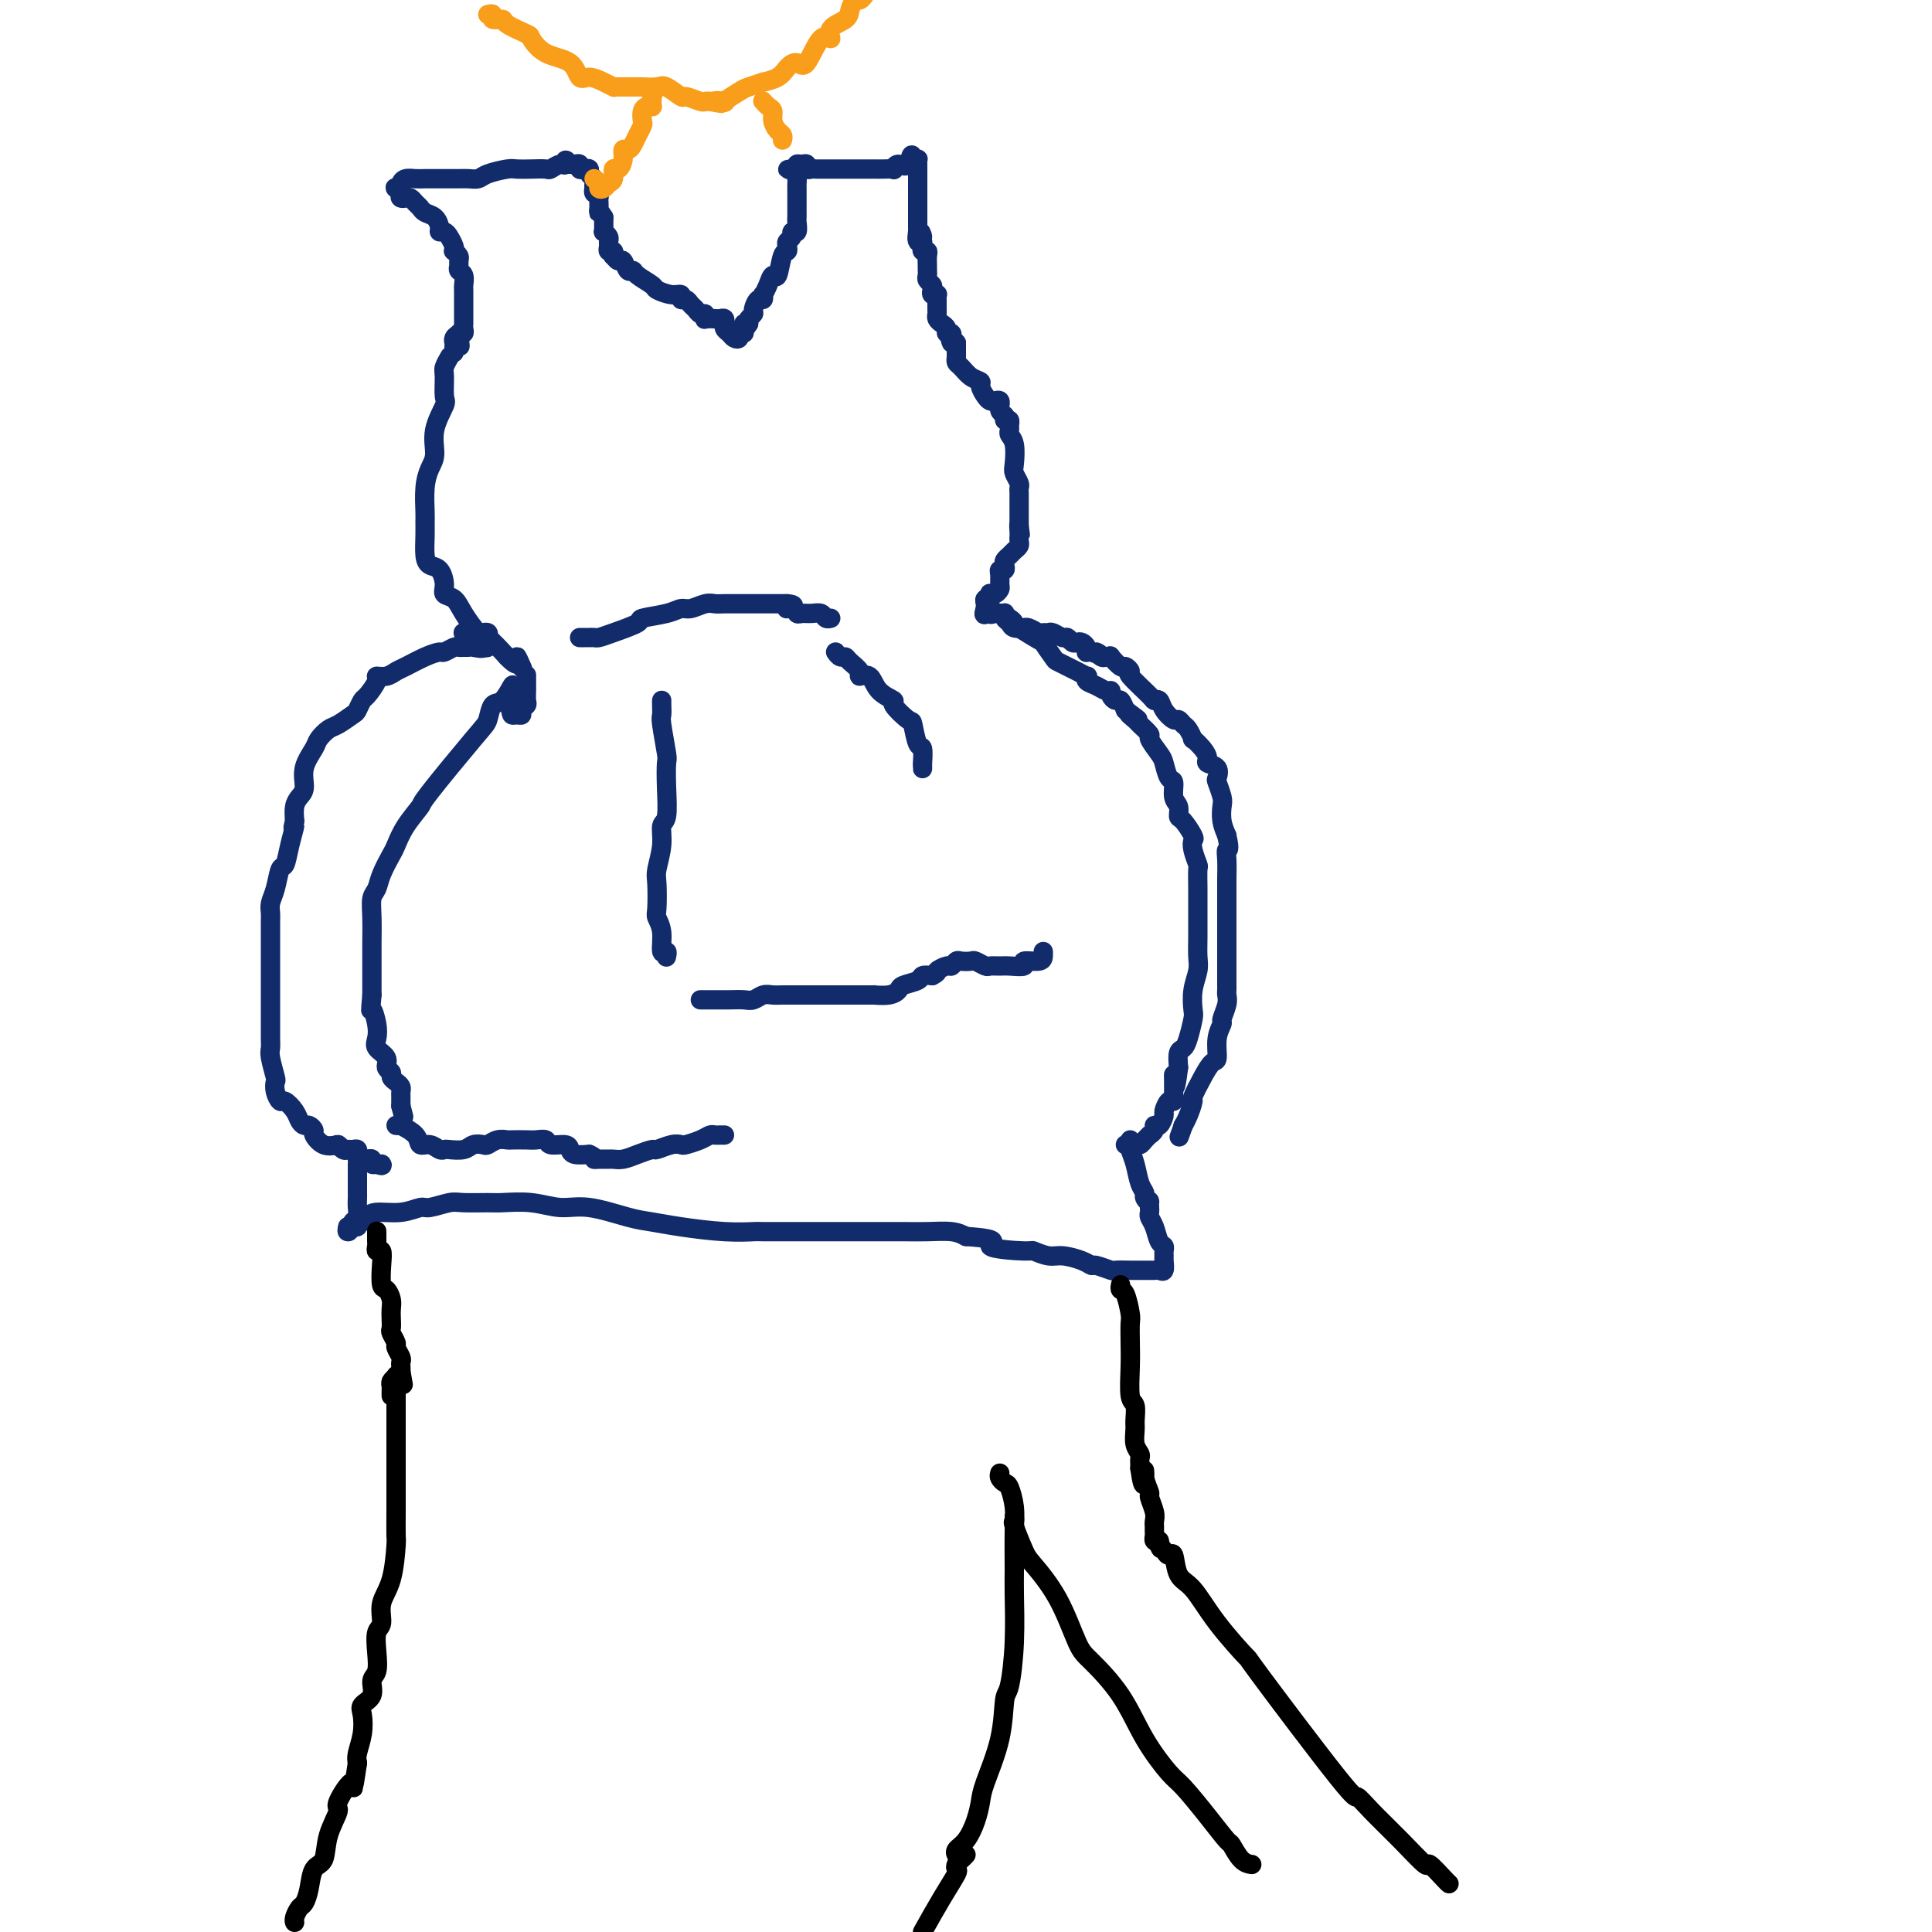 <svg viewBox='0 0 400 400' version='1.1' xmlns='http://www.w3.org/2000/svg' xmlns:xlink='http://www.w3.org/1999/xlink'><g fill='none' stroke='#122B6A' stroke-width='4' stroke-linecap='round' stroke-linejoin='round'><path d='M93,74c0.114,-0.196 0.229,-0.392 0,0c-0.229,0.392 -0.801,1.373 -1,2c-0.199,0.627 -0.024,0.899 0,2c0.024,1.101 -0.101,3.032 0,4c0.101,0.968 0.430,0.974 0,2c-0.430,1.026 -1.618,3.073 -2,5c-0.382,1.927 0.041,3.733 0,5c-0.041,1.267 -0.547,1.993 -1,3c-0.453,1.007 -0.854,2.293 -1,4c-0.146,1.707 -0.037,3.834 0,5c0.037,1.166 0.002,1.371 0,2c-0.002,0.629 0.028,1.680 0,3c-0.028,1.320 -0.114,2.907 0,4c0.114,1.093 0.429,1.692 1,2c0.571,0.308 1.398,0.324 2,1c0.602,0.676 0.981,2.010 1,3c0.019,0.990 -0.320,1.635 0,2c0.320,0.365 1.298,0.449 2,1c0.702,0.551 1.126,1.570 2,3c0.874,1.430 2.197,3.269 3,4c0.803,0.731 1.087,0.352 2,1c0.913,0.648 2.457,2.324 4,4'/><path d='M105,136c3.024,3.131 2.083,0.458 2,0c-0.083,-0.458 0.690,1.298 1,2c0.310,0.702 0.155,0.351 0,0'/><path d='M109,140c0.001,-0.211 0.001,-0.421 0,0c-0.001,0.421 -0.004,1.475 0,2c0.004,0.525 0.016,0.523 0,1c-0.016,0.477 -0.060,1.434 0,2c0.060,0.566 0.222,0.741 0,1c-0.222,0.259 -0.830,0.603 -1,1c-0.170,0.397 0.099,0.849 0,1c-0.099,0.151 -0.565,0.002 -1,0c-0.435,-0.002 -0.839,0.142 -1,0c-0.161,-0.142 -0.081,-0.571 0,-1'/><path d='M106,147c-0.464,0.924 -0.123,-0.267 0,-1c0.123,-0.733 0.027,-1.008 0,-1c-0.027,0.008 0.014,0.301 0,0c-0.014,-0.301 -0.084,-1.195 0,-2c0.084,-0.805 0.321,-1.521 0,-1c-0.321,0.521 -1.201,2.280 -2,3c-0.799,0.720 -1.518,0.400 -2,1c-0.482,0.600 -0.727,2.120 -1,3c-0.273,0.880 -0.574,1.122 -3,4c-2.426,2.878 -6.978,8.393 -9,11c-2.022,2.607 -1.515,2.304 -2,3c-0.485,0.696 -1.961,2.389 -3,4c-1.039,1.611 -1.641,3.140 -2,4c-0.359,0.860 -0.474,1.050 -1,2c-0.526,0.950 -1.461,2.661 -2,4c-0.539,1.339 -0.680,2.306 -1,3c-0.320,0.694 -0.818,1.116 -1,2c-0.182,0.884 -0.049,2.229 0,4c0.049,1.771 0.013,3.966 0,5c-0.013,1.034 -0.004,0.906 0,2c0.004,1.094 0.001,3.410 0,5c-0.001,1.590 -0.000,2.454 0,3c0.000,0.546 0.000,0.773 0,1'/><path d='M77,206c-0.368,4.407 -0.287,2.924 0,3c0.287,0.076 0.780,1.712 1,3c0.220,1.288 0.168,2.229 0,3c-0.168,0.771 -0.452,1.372 0,2c0.452,0.628 1.641,1.281 2,2c0.359,0.719 -0.110,1.502 0,2c0.110,0.498 0.800,0.711 1,1c0.200,0.289 -0.090,0.655 0,1c0.090,0.345 0.560,0.671 1,1c0.440,0.329 0.850,0.662 1,1c0.150,0.338 0.040,0.682 0,1c-0.040,0.318 -0.011,0.611 0,1c0.011,0.389 0.003,0.874 0,1c-0.003,0.126 -0.001,-0.107 0,0c0.001,0.107 0.000,0.553 0,1'/><path d='M83,229c1.000,3.833 0.500,1.917 0,0'/><path d='M208,87c0.425,-0.089 0.850,-0.178 1,0c0.150,0.178 0.026,0.621 0,1c-0.026,0.379 0.044,0.692 0,1c-0.044,0.308 -0.204,0.611 0,1c0.204,0.389 0.773,0.864 1,2c0.227,1.136 0.113,2.934 0,4c-0.113,1.066 -0.227,1.399 0,2c0.227,0.601 0.793,1.470 1,2c0.207,0.530 0.056,0.720 0,1c-0.056,0.280 -0.015,0.649 0,1c0.015,0.351 0.004,0.686 0,1c-0.004,0.314 -0.001,0.609 0,1c0.001,0.391 0.000,0.878 0,1c-0.000,0.122 -0.000,-0.122 0,0c0.000,0.122 0.000,0.610 0,1c-0.000,0.390 -0.000,0.682 0,1c0.000,0.318 0.000,0.662 0,1c-0.000,0.338 -0.000,0.669 0,1'/><path d='M211,109c0.464,3.356 0.125,0.744 0,0c-0.125,-0.744 -0.037,0.378 0,1c0.037,0.622 0.021,0.744 0,1c-0.021,0.256 -0.048,0.646 0,1c0.048,0.354 0.170,0.672 0,1c-0.170,0.328 -0.633,0.666 -1,1c-0.367,0.334 -0.638,0.663 -1,1c-0.362,0.337 -0.815,0.681 -1,1c-0.185,0.319 -0.102,0.614 0,1c0.102,0.386 0.224,0.863 0,1c-0.224,0.137 -0.795,-0.065 -1,0c-0.205,0.065 -0.045,0.396 0,1c0.045,0.604 -0.027,1.481 0,2c0.027,0.519 0.152,0.679 0,1c-0.152,0.321 -0.580,0.803 -1,1c-0.420,0.197 -0.830,0.108 -1,0c-0.170,-0.108 -0.098,-0.236 0,0c0.098,0.236 0.222,0.837 0,1c-0.222,0.163 -0.791,-0.110 -1,0c-0.209,0.110 -0.060,0.603 0,1c0.060,0.397 0.030,0.699 0,1'/><path d='M204,126c-0.845,2.569 0.542,0.491 1,0c0.458,-0.491 -0.015,0.603 0,1c0.015,0.397 0.516,0.096 1,0c0.484,-0.096 0.951,0.013 1,0c0.049,-0.013 -0.321,-0.149 0,0c0.321,0.149 1.334,0.583 2,1c0.666,0.417 0.984,0.816 1,1c0.016,0.184 -0.271,0.153 1,1c1.271,0.847 4.100,2.571 5,3c0.900,0.429 -0.128,-0.436 0,0c0.128,0.436 1.413,2.172 2,3c0.587,0.828 0.476,0.748 1,1c0.524,0.252 1.682,0.837 2,1c0.318,0.163 -0.203,-0.097 0,0c0.203,0.097 1.132,0.551 2,1c0.868,0.449 1.675,0.895 2,1c0.325,0.105 0.168,-0.130 0,0c-0.168,0.130 -0.347,0.626 0,1c0.347,0.374 1.220,0.626 2,1c0.780,0.374 1.466,0.869 2,1c0.534,0.131 0.917,-0.103 1,0c0.083,0.103 -0.132,0.543 0,1c0.132,0.457 0.613,0.931 1,1c0.387,0.069 0.682,-0.266 1,0c0.318,0.266 0.659,1.133 1,2'/><path d='M233,147c4.659,3.422 1.807,1.478 1,1c-0.807,-0.478 0.432,0.509 1,1c0.568,0.491 0.467,0.486 1,1c0.533,0.514 1.701,1.546 2,2c0.299,0.454 -0.270,0.329 0,1c0.270,0.671 1.378,2.137 2,3c0.622,0.863 0.759,1.123 1,2c0.241,0.877 0.586,2.372 1,3c0.414,0.628 0.897,0.390 1,1c0.103,0.610 -0.175,2.069 0,3c0.175,0.931 0.804,1.334 1,2c0.196,0.666 -0.039,1.595 0,2c0.039,0.405 0.354,0.288 1,1c0.646,0.712 1.623,2.255 2,3c0.377,0.745 0.154,0.694 0,1c-0.154,0.306 -0.237,0.969 0,2c0.237,1.031 0.796,2.430 1,3c0.204,0.570 0.055,0.312 0,1c-0.055,0.688 -0.015,2.323 0,4c0.015,1.677 0.005,3.396 0,4c-0.005,0.604 -0.005,0.092 0,1c0.005,0.908 0.015,3.234 0,5c-0.015,1.766 -0.056,2.971 0,4c0.056,1.029 0.208,1.883 0,3c-0.208,1.117 -0.777,2.499 -1,4c-0.223,1.501 -0.102,3.122 0,4c0.102,0.878 0.185,1.014 0,2c-0.185,0.986 -0.637,2.821 -1,4c-0.363,1.179 -0.636,1.702 -1,2c-0.364,0.298 -0.818,0.371 -1,1c-0.182,0.629 -0.091,1.815 0,3'/><path d='M244,221c-0.845,6.919 -0.958,3.217 -1,2c-0.042,-1.217 -0.014,0.050 0,1c0.014,0.950 0.014,1.582 0,2c-0.014,0.418 -0.041,0.621 0,1c0.041,0.379 0.152,0.932 0,1c-0.152,0.068 -0.567,-0.350 -1,0c-0.433,0.350 -0.886,1.470 -1,2c-0.114,0.530 0.109,0.472 0,1c-0.109,0.528 -0.550,1.643 -1,2c-0.450,0.357 -0.908,-0.045 -1,0c-0.092,0.045 0.183,0.538 0,1c-0.183,0.462 -0.824,0.894 -1,1c-0.176,0.106 0.111,-0.115 0,0c-0.111,0.115 -0.622,0.567 -1,1c-0.378,0.433 -0.622,0.848 -1,1c-0.378,0.152 -0.890,0.041 -1,0c-0.110,-0.041 0.180,-0.011 0,0c-0.180,0.011 -0.832,0.003 -1,0c-0.168,-0.003 0.147,-0.001 0,0c-0.147,0.001 -0.756,0.000 -1,0c-0.244,-0.000 -0.122,-0.000 0,0'/><path d='M96,131c-0.089,-0.000 -0.177,-0.000 0,0c0.177,0.000 0.621,0.000 1,0c0.379,-0.000 0.694,-0.001 1,0c0.306,0.001 0.604,0.003 1,0c0.396,-0.003 0.891,-0.012 1,0c0.109,0.012 -0.166,0.045 0,0c0.166,-0.045 0.774,-0.170 1,0c0.226,0.170 0.071,0.633 0,1c-0.071,0.367 -0.058,0.637 0,1c0.058,0.363 0.159,0.818 0,1c-0.159,0.182 -0.580,0.091 -1,0'/><path d='M100,134c0.209,0.464 -1.268,0.125 -2,0c-0.732,-0.125 -0.720,-0.034 -1,0c-0.280,0.034 -0.853,0.013 -1,0c-0.147,-0.013 0.131,-0.018 0,0c-0.131,0.018 -0.670,0.059 -1,0c-0.330,-0.059 -0.452,-0.219 -1,0c-0.548,0.219 -1.522,0.818 -2,1c-0.478,0.182 -0.459,-0.053 -1,0c-0.541,0.053 -1.641,0.392 -3,1c-1.359,0.608 -2.975,1.484 -4,2c-1.025,0.516 -1.458,0.671 -2,1c-0.542,0.329 -1.192,0.832 -2,1c-0.808,0.168 -1.775,-0.001 -2,0c-0.225,0.001 0.292,0.170 0,1c-0.292,0.830 -1.395,2.320 -2,3c-0.605,0.680 -0.714,0.548 -1,1c-0.286,0.452 -0.749,1.486 -1,2c-0.251,0.514 -0.289,0.506 -1,1c-0.711,0.494 -2.093,1.489 -3,2c-0.907,0.511 -1.338,0.539 -2,1c-0.662,0.461 -1.553,1.355 -2,2c-0.447,0.645 -0.449,1.039 -1,2c-0.551,0.961 -1.650,2.487 -2,4c-0.350,1.513 0.051,3.014 0,4c-0.051,0.986 -0.552,1.458 -1,2c-0.448,0.542 -0.842,1.155 -1,2c-0.158,0.845 -0.079,1.923 0,3'/><path d='M61,170c-0.726,2.678 -0.040,0.874 0,1c0.040,0.126 -0.568,2.183 -1,4c-0.432,1.817 -0.690,3.393 -1,4c-0.310,0.607 -0.671,0.243 -1,1c-0.329,0.757 -0.624,2.633 -1,4c-0.376,1.367 -0.833,2.225 -1,3c-0.167,0.775 -0.045,1.467 0,2c0.045,0.533 0.012,0.906 0,2c-0.012,1.094 -0.003,2.908 0,4c0.003,1.092 0.001,1.462 0,2c-0.001,0.538 -0.000,1.245 0,3c0.000,1.755 -0.000,4.557 0,6c0.000,1.443 0.000,1.528 0,2c-0.000,0.472 -0.001,1.331 0,2c0.001,0.669 0.004,1.146 0,2c-0.004,0.854 -0.015,2.084 0,3c0.015,0.916 0.056,1.519 0,2c-0.056,0.481 -0.208,0.841 0,2c0.208,1.159 0.776,3.118 1,4c0.224,0.882 0.105,0.687 0,1c-0.105,0.313 -0.197,1.134 0,2c0.197,0.866 0.683,1.777 1,2c0.317,0.223 0.466,-0.242 1,0c0.534,0.242 1.454,1.193 2,2c0.546,0.807 0.719,1.472 1,2c0.281,0.528 0.669,0.919 1,1c0.331,0.081 0.605,-0.150 1,0c0.395,0.150 0.910,0.679 1,1c0.090,0.321 -0.245,0.432 0,1c0.245,0.568 1.070,1.591 2,2c0.930,0.409 1.965,0.205 3,0'/><path d='M70,237c1.963,1.641 0.372,0.242 0,0c-0.372,-0.242 0.475,0.671 1,1c0.525,0.329 0.729,0.073 1,0c0.271,-0.073 0.608,0.037 1,0c0.392,-0.037 0.840,-0.220 1,0c0.160,0.220 0.031,0.844 0,1c-0.031,0.156 0.034,-0.155 0,0c-0.034,0.155 -0.168,0.777 0,1c0.168,0.223 0.637,0.046 1,0c0.363,-0.046 0.619,0.040 1,0c0.381,-0.040 0.886,-0.207 1,0c0.114,0.207 -0.161,0.786 0,1c0.161,0.214 0.760,0.061 1,0c0.240,-0.061 0.120,-0.031 0,0'/><path d='M78,241c1.467,0.622 1.133,0.178 1,0c-0.133,-0.178 -0.067,-0.089 0,0'/><path d='M208,127c0.027,-0.091 0.053,-0.182 0,0c-0.053,0.182 -0.187,0.638 0,1c0.187,0.362 0.693,0.632 1,1c0.307,0.368 0.415,0.834 1,1c0.585,0.166 1.648,0.030 2,0c0.352,-0.030 -0.008,0.045 0,0c0.008,-0.045 0.382,-0.209 1,0c0.618,0.209 1.479,0.792 2,1c0.521,0.208 0.703,0.041 1,0c0.297,-0.041 0.709,0.045 1,0c0.291,-0.045 0.459,-0.222 1,0c0.541,0.222 1.454,0.843 2,1c0.546,0.157 0.724,-0.151 1,0c0.276,0.151 0.648,0.762 1,1c0.352,0.238 0.682,0.102 1,0c0.318,-0.102 0.624,-0.171 1,0c0.376,0.171 0.822,0.582 1,1c0.178,0.418 0.086,0.843 0,1c-0.086,0.157 -0.168,0.045 0,0c0.168,-0.045 0.584,-0.022 1,0'/><path d='M226,135c2.962,1.176 1.366,0.117 1,0c-0.366,-0.117 0.497,0.709 1,1c0.503,0.291 0.645,0.049 1,0c0.355,-0.049 0.923,0.096 1,0c0.077,-0.096 -0.337,-0.432 0,0c0.337,0.432 1.425,1.632 2,2c0.575,0.368 0.637,-0.097 1,0c0.363,0.097 1.029,0.757 1,1c-0.029,0.243 -0.752,0.071 0,1c0.752,0.929 2.979,2.961 4,4c1.021,1.039 0.837,1.087 1,1c0.163,-0.087 0.674,-0.307 1,0c0.326,0.307 0.468,1.142 1,2c0.532,0.858 1.453,1.741 2,2c0.547,0.259 0.719,-0.104 1,0c0.281,0.104 0.670,0.675 1,1c0.330,0.325 0.600,0.405 1,1c0.400,0.595 0.928,1.704 1,2c0.072,0.296 -0.313,-0.220 0,0c0.313,0.220 1.324,1.176 2,2c0.676,0.824 1.017,1.514 1,2c-0.017,0.486 -0.393,0.767 0,1c0.393,0.233 1.556,0.418 2,1c0.444,0.582 0.171,1.562 0,2c-0.171,0.438 -0.239,0.333 0,1c0.239,0.667 0.786,2.107 1,3c0.214,0.893 0.096,1.241 0,2c-0.096,0.759 -0.170,1.931 0,3c0.170,1.069 0.585,2.034 1,3'/><path d='M254,173c0.774,3.404 0.207,2.915 0,3c-0.207,0.085 -0.056,0.746 0,2c0.056,1.254 0.015,3.103 0,4c-0.015,0.897 -0.004,0.842 0,2c0.004,1.158 0.001,3.529 0,5c-0.001,1.471 -0.000,2.044 0,3c0.000,0.956 0.000,2.297 0,3c-0.000,0.703 -0.000,0.770 0,1c0.000,0.230 0.000,0.625 0,1c-0.000,0.375 0.000,0.730 0,1c-0.000,0.270 -0.000,0.453 0,1c0.000,0.547 0.000,1.456 0,2c-0.000,0.544 -0.000,0.723 0,1c0.000,0.277 0.001,0.653 0,1c-0.001,0.347 -0.004,0.664 0,1c0.004,0.336 0.016,0.691 0,1c-0.016,0.309 -0.061,0.574 0,1c0.061,0.426 0.227,1.015 0,2c-0.227,0.985 -0.848,2.367 -1,3c-0.152,0.633 0.164,0.517 0,1c-0.164,0.483 -0.808,1.566 -1,3c-0.192,1.434 0.069,3.219 0,4c-0.069,0.781 -0.466,0.558 -1,1c-0.534,0.442 -1.205,1.548 -2,3c-0.795,1.452 -1.716,3.251 -2,4c-0.284,0.749 0.068,0.448 0,1c-0.068,0.552 -0.557,1.956 -1,3c-0.443,1.044 -0.841,1.727 -1,2c-0.159,0.273 -0.080,0.137 0,0'/><path d='M245,233c-1.500,4.167 -0.750,2.083 0,0'/><path d='M208,86c-0.424,-0.301 -0.849,-0.603 -1,-1c-0.151,-0.397 -0.030,-0.891 0,-1c0.030,-0.109 -0.033,0.165 0,0c0.033,-0.165 0.162,-0.769 0,-1c-0.162,-0.231 -0.616,-0.090 -1,0c-0.384,0.090 -0.697,0.127 -1,0c-0.303,-0.127 -0.595,-0.419 -1,-1c-0.405,-0.581 -0.921,-1.451 -1,-2c-0.079,-0.549 0.280,-0.778 0,-1c-0.280,-0.222 -1.199,-0.438 -2,-1c-0.801,-0.562 -1.482,-1.470 -2,-2c-0.518,-0.530 -0.871,-0.681 -1,-1c-0.129,-0.319 -0.035,-0.806 0,-1c0.035,-0.194 0.009,-0.093 0,0c-0.009,0.093 -0.002,0.180 0,0c0.002,-0.180 0.001,-0.625 0,-1c-0.001,-0.375 -0.000,-0.678 0,-1c0.000,-0.322 0.000,-0.661 0,-1'/><path d='M198,71c-1.775,-2.255 -1.212,-0.393 -1,0c0.212,0.393 0.072,-0.682 0,-1c-0.072,-0.318 -0.074,0.122 0,0c0.074,-0.122 0.226,-0.806 0,-1c-0.226,-0.194 -0.831,0.103 -1,0c-0.169,-0.103 0.098,-0.604 0,-1c-0.098,-0.396 -0.562,-0.687 -1,-1c-0.438,-0.313 -0.850,-0.648 -1,-1c-0.150,-0.352 -0.039,-0.722 0,-1c0.039,-0.278 0.007,-0.466 0,-1c-0.007,-0.534 0.012,-1.414 0,-2c-0.012,-0.586 -0.055,-0.878 0,-1c0.055,-0.122 0.207,-0.074 0,0c-0.207,0.074 -0.773,0.175 -1,0c-0.227,-0.175 -0.113,-0.624 0,-1c0.113,-0.376 0.227,-0.677 0,-1c-0.227,-0.323 -0.793,-0.667 -1,-1c-0.207,-0.333 -0.054,-0.653 0,-1c0.054,-0.347 0.011,-0.719 0,-1c-0.011,-0.281 0.011,-0.471 0,-1c-0.011,-0.529 -0.055,-1.399 0,-2c0.055,-0.601 0.211,-0.934 0,-1c-0.211,-0.066 -0.788,0.136 -1,0c-0.212,-0.136 -0.061,-0.610 0,-1c0.061,-0.390 0.030,-0.695 0,-1'/><path d='M191,50c-1.022,-3.456 -0.078,-1.596 0,-1c0.078,0.596 -0.710,-0.070 -1,0c-0.290,0.070 -0.083,0.877 0,1c0.083,0.123 0.041,-0.439 0,-1'/><path d='M190,49c-0.155,-0.394 -0.041,-0.879 0,-1c0.041,-0.121 0.011,0.123 0,0c-0.011,-0.123 -0.003,-0.614 0,-1c0.003,-0.386 0.001,-0.667 0,-1c-0.001,-0.333 -0.000,-0.719 0,-1c0.000,-0.281 0.000,-0.457 0,-1c-0.000,-0.543 -0.000,-1.451 0,-2c0.000,-0.549 0.000,-0.738 0,-1c-0.000,-0.262 -0.000,-0.599 0,-1c0.000,-0.401 0.000,-0.868 0,-1c-0.000,-0.132 -0.000,0.070 0,0c0.000,-0.070 0.000,-0.414 0,-1c-0.000,-0.586 -0.000,-1.415 0,-2c0.000,-0.585 0.001,-0.927 0,-1c-0.001,-0.073 -0.003,0.124 0,0c0.003,-0.124 0.011,-0.569 0,-1c-0.011,-0.431 -0.041,-0.847 0,-1c0.041,-0.153 0.155,-0.044 0,0c-0.155,0.044 -0.577,0.022 -1,0'/><path d='M189,33c-0.278,-2.232 -0.472,0.186 -1,1c-0.528,0.814 -1.389,0.022 -2,0c-0.611,-0.022 -0.972,0.726 -1,1c-0.028,0.274 0.279,0.073 0,0c-0.279,-0.073 -1.143,-0.020 -2,0c-0.857,0.020 -1.708,0.005 -2,0c-0.292,-0.005 -0.025,-0.001 0,0c0.025,0.001 -0.192,0.000 -1,0c-0.808,-0.000 -2.205,-0.000 -3,0c-0.795,0.000 -0.986,0.000 -1,0c-0.014,-0.000 0.151,-0.000 0,0c-0.151,0.000 -0.618,0.000 -1,0c-0.382,-0.000 -0.680,-0.000 -1,0c-0.320,0.000 -0.663,0.000 -1,0c-0.337,-0.000 -0.667,-0.000 -1,0c-0.333,0.000 -0.667,0.001 -1,0c-0.333,-0.001 -0.663,-0.004 -1,0c-0.337,0.004 -0.682,0.015 -1,0c-0.318,-0.015 -0.611,-0.057 -1,0c-0.389,0.057 -0.875,0.214 -1,0c-0.125,-0.214 0.111,-0.800 0,-1c-0.111,-0.200 -0.568,-0.015 -1,0c-0.432,0.015 -0.838,-0.138 -1,0c-0.162,0.138 -0.081,0.569 0,1'/><path d='M165,35c-3.713,0.262 -0.995,-0.084 0,0c0.995,0.084 0.267,0.596 0,1c-0.267,0.404 -0.071,0.699 0,1c0.071,0.301 0.019,0.609 0,1c-0.019,0.391 -0.005,0.864 0,1c0.005,0.136 0.001,-0.065 0,0c-0.001,0.065 -0.000,0.395 0,1c0.000,0.605 0.000,1.486 0,2c-0.000,0.514 -0.000,0.661 0,1c0.000,0.339 0.001,0.869 0,1c-0.001,0.131 -0.004,-0.137 0,0c0.004,0.137 0.016,0.681 0,1c-0.016,0.319 -0.061,0.414 0,1c0.061,0.586 0.226,1.662 0,2c-0.226,0.338 -0.844,-0.063 -1,0c-0.156,0.063 0.151,0.591 0,1c-0.151,0.409 -0.762,0.699 -1,1c-0.238,0.301 -0.105,0.611 0,1c0.105,0.389 0.183,0.856 0,1c-0.183,0.144 -0.627,-0.034 -1,1c-0.373,1.034 -0.674,3.281 -1,4c-0.326,0.719 -0.675,-0.090 -1,0c-0.325,0.090 -0.626,1.080 -1,2c-0.374,0.920 -0.822,1.770 -1,2c-0.178,0.230 -0.085,-0.160 0,0c0.085,0.160 0.163,0.869 0,1c-0.163,0.131 -0.566,-0.316 -1,0c-0.434,0.316 -0.900,1.394 -1,2c-0.100,0.606 0.165,0.740 0,1c-0.165,0.260 -0.762,0.646 -1,1c-0.238,0.354 -0.119,0.677 0,1'/><path d='M155,67c-1.769,2.896 -1.191,0.636 -1,0c0.191,-0.636 -0.004,0.352 0,1c0.004,0.648 0.209,0.955 0,1c-0.209,0.045 -0.830,-0.173 -1,0c-0.170,0.173 0.112,0.736 0,1c-0.112,0.264 -0.619,0.229 -1,0c-0.381,-0.229 -0.637,-0.654 -1,-1c-0.363,-0.346 -0.832,-0.615 -1,-1c-0.168,-0.385 -0.034,-0.888 0,-1c0.034,-0.112 -0.032,0.166 0,0c0.032,-0.166 0.163,-0.775 0,-1c-0.163,-0.225 -0.618,-0.064 -1,0c-0.382,0.064 -0.691,0.032 -1,0'/><path d='M148,66c-1.250,-0.150 -0.874,-0.025 -1,0c-0.126,0.025 -0.755,-0.049 -1,0c-0.245,0.049 -0.107,0.221 0,0c0.107,-0.221 0.184,-0.834 0,-1c-0.184,-0.166 -0.628,0.114 -1,0c-0.372,-0.114 -0.673,-0.623 -1,-1c-0.327,-0.377 -0.681,-0.622 -1,-1c-0.319,-0.378 -0.604,-0.889 -1,-1c-0.396,-0.111 -0.902,0.178 -1,0c-0.098,-0.178 0.212,-0.825 0,-1c-0.212,-0.175 -0.946,0.120 -2,0c-1.054,-0.120 -2.429,-0.657 -3,-1c-0.571,-0.343 -0.338,-0.492 -1,-1c-0.662,-0.508 -2.219,-1.375 -3,-2c-0.781,-0.625 -0.787,-1.009 -1,-1c-0.213,0.009 -0.632,0.410 -1,0c-0.368,-0.410 -0.686,-1.630 -1,-2c-0.314,-0.370 -0.624,0.112 -1,0c-0.376,-0.112 -0.819,-0.818 -1,-1c-0.181,-0.182 -0.101,0.158 0,0c0.101,-0.158 0.224,-0.816 0,-1c-0.224,-0.184 -0.796,0.104 -1,0c-0.204,-0.104 -0.041,-0.602 0,-1c0.041,-0.398 -0.042,-0.698 0,-1c0.042,-0.302 0.207,-0.606 0,-1c-0.207,-0.394 -0.788,-0.879 -1,-1c-0.212,-0.121 -0.057,0.122 0,0c0.057,-0.122 0.015,-0.610 0,-1c-0.015,-0.390 -0.004,-0.683 0,-1c0.004,-0.317 0.002,-0.659 0,-1'/><path d='M125,45c-1.309,-2.096 -1.083,-1.335 -1,-1c0.083,0.335 0.023,0.243 0,0c-0.023,-0.243 -0.010,-0.639 0,-1c0.010,-0.361 0.017,-0.689 0,-1c-0.017,-0.311 -0.057,-0.604 0,-1c0.057,-0.396 0.211,-0.894 0,-1c-0.211,-0.106 -0.788,0.179 -1,0c-0.212,-0.179 -0.061,-0.821 0,-1c0.061,-0.179 0.031,0.106 0,0c-0.031,-0.106 -0.064,-0.603 0,-1c0.064,-0.397 0.223,-0.694 0,-1c-0.223,-0.306 -0.830,-0.622 -1,-1c-0.170,-0.378 0.095,-0.819 0,-1c-0.095,-0.181 -0.551,-0.101 -1,0c-0.449,0.101 -0.891,0.223 -1,0c-0.109,-0.223 0.115,-0.792 0,-1c-0.115,-0.208 -0.569,-0.056 -1,0c-0.431,0.056 -0.837,0.016 -1,0c-0.163,-0.016 -0.081,-0.008 0,0'/><path d='M118,34c-1.280,-1.685 -0.978,-0.399 -1,0c-0.022,0.399 -0.366,-0.089 -1,0c-0.634,0.089 -1.557,0.755 -2,1c-0.443,0.245 -0.405,0.068 -1,0c-0.595,-0.068 -1.822,-0.029 -3,0c-1.178,0.029 -2.308,0.046 -3,0c-0.692,-0.046 -0.947,-0.156 -2,0c-1.053,0.156 -2.905,0.578 -4,1c-1.095,0.422 -1.434,0.845 -2,1c-0.566,0.155 -1.359,0.041 -2,0c-0.641,-0.041 -1.130,-0.011 -2,0c-0.870,0.011 -2.120,0.002 -3,0c-0.880,-0.002 -1.388,0.002 -2,0c-0.612,-0.002 -1.326,-0.011 -2,0c-0.674,0.011 -1.309,0.042 -2,0c-0.691,-0.042 -1.440,-0.156 -2,0c-0.560,0.156 -0.931,0.581 -1,1c-0.069,0.419 0.164,0.830 0,1c-0.164,0.170 -0.724,0.097 -1,0c-0.276,-0.097 -0.267,-0.218 0,0c0.267,0.218 0.790,0.777 1,1c0.210,0.223 0.105,0.112 0,0'/><path d='M83,40c-0.202,0.687 -0.209,0.905 0,1c0.209,0.095 0.632,0.067 1,0c0.368,-0.067 0.679,-0.174 1,0c0.321,0.174 0.650,0.627 1,1c0.350,0.373 0.720,0.664 1,1c0.280,0.336 0.470,0.716 1,1c0.530,0.284 1.399,0.470 2,1c0.601,0.530 0.935,1.402 1,2c0.065,0.598 -0.140,0.921 0,1c0.140,0.079 0.625,-0.085 1,0c0.375,0.085 0.640,0.418 1,1c0.360,0.582 0.814,1.413 1,2c0.186,0.587 0.103,0.931 0,1c-0.103,0.069 -0.225,-0.136 0,0c0.225,0.136 0.796,0.613 1,1c0.204,0.387 0.041,0.685 0,1c-0.041,0.315 0.042,0.646 0,1c-0.042,0.354 -0.207,0.731 0,1c0.207,0.269 0.788,0.429 1,1c0.212,0.571 0.057,1.553 0,2c-0.057,0.447 -0.015,0.357 0,1c0.015,0.643 0.004,2.017 0,3c-0.004,0.983 -0.000,1.574 0,2c0.000,0.426 -0.004,0.688 0,1c0.004,0.312 0.015,0.675 0,1c-0.015,0.325 -0.056,0.613 0,1c0.056,0.387 0.207,0.873 0,1c-0.207,0.127 -0.774,-0.107 -1,0c-0.226,0.107 -0.113,0.553 0,1'/><path d='M95,70c0.370,3.262 0.295,0.916 0,0c-0.295,-0.916 -0.811,-0.403 -1,0c-0.189,0.403 -0.051,0.696 0,1c0.051,0.304 0.014,0.620 0,1c-0.014,0.380 -0.004,0.823 0,1c0.004,0.177 0.002,0.089 0,0'/><path d='M74,241c0.000,0.106 0.000,0.213 0,1c-0.000,0.787 -0.000,2.255 0,3c0.000,0.745 0.001,0.767 0,1c-0.001,0.233 -0.004,0.678 0,1c0.004,0.322 0.016,0.520 0,1c-0.016,0.480 -0.061,1.243 0,2c0.061,0.757 0.226,1.507 0,2c-0.226,0.493 -0.844,0.730 -1,1c-0.156,0.270 0.150,0.573 0,1c-0.150,0.427 -0.757,0.979 -1,1c-0.243,0.021 -0.121,-0.490 0,-1'/><path d='M72,254c-0.147,1.994 0.485,0.479 1,0c0.515,-0.479 0.912,0.078 1,0c0.088,-0.078 -0.133,-0.790 0,-1c0.133,-0.210 0.620,0.083 1,0c0.380,-0.083 0.652,-0.543 1,-1c0.348,-0.457 0.772,-0.911 2,-1c1.228,-0.089 3.260,0.186 5,0c1.740,-0.186 3.187,-0.835 4,-1c0.813,-0.165 0.991,0.152 2,0c1.009,-0.152 2.848,-0.774 4,-1c1.152,-0.226 1.616,-0.056 3,0c1.384,0.056 3.689,-0.001 5,0c1.311,0.001 1.628,0.060 3,0c1.372,-0.060 3.801,-0.237 6,0c2.199,0.237 4.170,0.889 6,1c1.830,0.111 3.520,-0.320 6,0c2.480,0.320 5.751,1.392 8,2c2.249,0.608 3.475,0.751 5,1c1.525,0.249 3.348,0.603 6,1c2.652,0.397 6.132,0.839 9,1c2.868,0.161 5.125,0.043 6,0c0.875,-0.043 0.368,-0.012 2,0c1.632,0.012 5.403,0.003 7,0c1.597,-0.003 1.021,-0.001 2,0c0.979,0.001 3.513,0.000 6,0c2.487,-0.000 4.928,-0.001 6,0c1.072,0.001 0.776,0.003 2,0c1.224,-0.003 3.967,-0.011 6,0c2.033,0.011 3.355,0.041 5,0c1.645,-0.041 3.613,-0.155 5,0c1.387,0.155 2.194,0.577 3,1'/><path d='M200,256c8.465,0.542 4.626,1.398 5,2c0.374,0.602 4.961,0.948 7,1c2.039,0.052 1.531,-0.192 2,0c0.469,0.192 1.916,0.821 3,1c1.084,0.179 1.804,-0.092 3,0c1.196,0.092 2.868,0.546 4,1c1.132,0.454 1.723,0.906 2,1c0.277,0.094 0.239,-0.171 1,0c0.761,0.171 2.322,0.778 3,1c0.678,0.222 0.472,0.060 1,0c0.528,-0.060 1.790,-0.016 3,0c1.210,0.016 2.366,0.006 3,0c0.634,-0.006 0.744,-0.008 1,0c0.256,0.008 0.657,0.027 1,0c0.343,-0.027 0.628,-0.101 1,0c0.372,0.101 0.833,0.378 1,0c0.167,-0.378 0.042,-1.409 0,-2c-0.042,-0.591 0.000,-0.742 0,-1c-0.000,-0.258 -0.042,-0.622 0,-1c0.042,-0.378 0.169,-0.770 0,-1c-0.169,-0.230 -0.634,-0.299 -1,-1c-0.366,-0.701 -0.634,-2.033 -1,-3c-0.366,-0.967 -0.829,-1.568 -1,-2c-0.171,-0.432 -0.049,-0.695 0,-1c0.049,-0.305 0.024,-0.653 0,-1'/><path d='M238,250c-0.245,-2.188 0.142,-1.159 0,-1c-0.142,0.159 -0.812,-0.552 -1,-1c-0.188,-0.448 0.107,-0.632 0,-1c-0.107,-0.368 -0.617,-0.921 -1,-2c-0.383,-1.079 -0.638,-2.685 -1,-4c-0.362,-1.315 -0.829,-2.339 -1,-3c-0.171,-0.661 -0.046,-0.961 0,-1c0.046,-0.039 0.012,0.182 0,0c-0.012,-0.182 -0.004,-0.766 0,-1c0.004,-0.234 0.002,-0.117 0,0'/><path d='M137,145c-0.008,0.210 -0.016,0.421 0,1c0.016,0.579 0.057,1.527 0,2c-0.057,0.473 -0.210,0.470 0,2c0.210,1.530 0.784,4.593 1,6c0.216,1.407 0.073,1.158 0,2c-0.073,0.842 -0.076,2.775 0,5c0.076,2.225 0.230,4.743 0,6c-0.230,1.257 -0.846,1.254 -1,2c-0.154,0.746 0.154,2.240 0,4c-0.154,1.760 -0.769,3.785 -1,5c-0.231,1.215 -0.077,1.619 0,3c0.077,1.381 0.077,3.738 0,5c-0.077,1.262 -0.231,1.428 0,2c0.231,0.572 0.846,1.551 1,3c0.154,1.449 -0.155,3.368 0,4c0.155,0.632 0.772,-0.022 1,0c0.228,0.022 0.065,0.721 0,1c-0.065,0.279 -0.033,0.140 0,0'/><path d='M173,135c0.322,0.439 0.645,0.879 1,1c0.355,0.121 0.743,-0.075 1,0c0.257,0.075 0.385,0.422 1,1c0.615,0.578 1.718,1.388 2,2c0.282,0.612 -0.257,1.026 0,1c0.257,-0.026 1.309,-0.493 2,0c0.691,0.493 1.022,1.946 2,3c0.978,1.054 2.605,1.709 3,2c0.395,0.291 -0.440,0.218 0,1c0.440,0.782 2.156,2.417 3,3c0.844,0.583 0.814,0.113 1,1c0.186,0.887 0.586,3.131 1,4c0.414,0.869 0.843,0.363 1,1c0.157,0.637 0.042,2.418 0,3c-0.042,0.582 -0.011,-0.036 0,0c0.011,0.036 0.003,0.724 0,1c-0.003,0.276 -0.002,0.138 0,0'/><path d='M120,132c0.335,-0.001 0.670,-0.002 1,0c0.330,0.002 0.654,0.008 1,0c0.346,-0.008 0.715,-0.030 1,0c0.285,0.030 0.485,0.110 1,0c0.515,-0.110 1.346,-0.412 3,-1c1.654,-0.588 4.133,-1.463 5,-2c0.867,-0.537 0.123,-0.736 1,-1c0.877,-0.264 3.376,-0.593 5,-1c1.624,-0.407 2.372,-0.894 3,-1c0.628,-0.106 1.135,0.168 2,0c0.865,-0.168 2.088,-0.777 3,-1c0.912,-0.223 1.514,-0.060 2,0c0.486,0.060 0.855,0.016 2,0c1.145,-0.016 3.066,-0.004 4,0c0.934,0.004 0.880,0.001 1,0c0.120,-0.001 0.413,-0.000 1,0c0.587,0.000 1.467,0.000 2,0c0.533,-0.000 0.720,-0.000 1,0c0.280,0.000 0.652,0.000 1,0c0.348,-0.000 0.671,-0.000 1,0c0.329,0.000 0.666,0.000 1,0c0.334,-0.000 0.667,-0.000 1,0'/><path d='M163,125c2.583,0.243 0.540,0.850 0,1c-0.540,0.150 0.422,-0.157 1,0c0.578,0.157 0.770,0.778 1,1c0.230,0.222 0.496,0.045 1,0c0.504,-0.045 1.246,0.040 2,0c0.754,-0.040 1.522,-0.207 2,0c0.478,0.207 0.667,0.786 1,1c0.333,0.214 0.809,0.061 1,0c0.191,-0.061 0.095,-0.031 0,0'/><path d='M145,207c0.802,0.001 1.604,0.001 2,0c0.396,-0.001 0.385,-0.004 1,0c0.615,0.004 1.855,0.015 3,0c1.145,-0.015 2.194,-0.057 3,0c0.806,0.057 1.370,0.211 2,0c0.630,-0.211 1.327,-0.789 2,-1c0.673,-0.211 1.323,-0.057 2,0c0.677,0.057 1.382,0.015 2,0c0.618,-0.015 1.149,-0.004 2,0c0.851,0.004 2.022,0.001 3,0c0.978,-0.001 1.763,-0.000 3,0c1.237,0.000 2.928,-0.000 4,0c1.072,0.000 1.526,0.001 2,0c0.474,-0.001 0.968,-0.003 2,0c1.032,0.003 2.603,0.012 3,0c0.397,-0.012 -0.380,-0.044 0,0c0.380,0.044 1.918,0.166 3,0c1.082,-0.166 1.707,-0.619 2,-1c0.293,-0.381 0.254,-0.690 1,-1c0.746,-0.310 2.278,-0.622 3,-1c0.722,-0.378 0.635,-0.822 1,-1c0.365,-0.178 1.183,-0.089 2,0'/><path d='M193,202c1.510,-0.780 0.785,-0.731 1,-1c0.215,-0.269 1.371,-0.856 2,-1c0.629,-0.144 0.731,0.157 1,0c0.269,-0.157 0.706,-0.770 1,-1c0.294,-0.230 0.445,-0.076 1,0c0.555,0.076 1.514,0.073 2,0c0.486,-0.073 0.499,-0.216 1,0c0.501,0.216 1.491,0.791 2,1c0.509,0.209 0.536,0.052 1,0c0.464,-0.052 1.364,0.001 2,0c0.636,-0.001 1.008,-0.056 2,0c0.992,0.056 2.606,0.221 3,0c0.394,-0.221 -0.430,-0.830 0,-1c0.430,-0.170 2.115,0.099 3,0c0.885,-0.099 0.969,-0.565 1,-1c0.031,-0.435 0.009,-0.839 0,-1c-0.009,-0.161 -0.004,-0.081 0,0'/><path d='M82,233c0.509,0.044 1.018,0.088 1,0c-0.018,-0.088 -0.562,-0.307 0,0c0.562,0.307 2.231,1.140 3,2c0.769,0.860 0.638,1.747 1,2c0.362,0.253 1.217,-0.127 2,0c0.783,0.127 1.494,0.762 2,1c0.506,0.238 0.808,0.077 1,0c0.192,-0.077 0.274,-0.072 1,0c0.726,0.072 2.095,0.212 3,0c0.905,-0.212 1.346,-0.775 2,-1c0.654,-0.225 1.521,-0.113 2,0c0.479,0.113 0.569,0.226 1,0c0.431,-0.226 1.203,-0.792 2,-1c0.797,-0.208 1.618,-0.057 2,0c0.382,0.057 0.324,0.019 1,0c0.676,-0.019 2.086,-0.020 3,0c0.914,0.020 1.330,0.061 2,0c0.670,-0.061 1.592,-0.223 2,0c0.408,0.223 0.300,0.830 1,1c0.700,0.170 2.208,-0.099 3,0c0.792,0.099 0.867,0.565 1,1c0.133,0.435 0.324,0.839 1,1c0.676,0.161 1.838,0.081 3,0'/><path d='M122,239c1.588,0.691 1.058,0.918 1,1c-0.058,0.082 0.357,0.019 1,0c0.643,-0.019 1.514,0.005 2,0c0.486,-0.005 0.587,-0.039 1,0c0.413,0.039 1.139,0.150 2,0c0.861,-0.150 1.856,-0.562 3,-1c1.144,-0.438 2.437,-0.901 3,-1c0.563,-0.099 0.395,0.167 1,0c0.605,-0.167 1.983,-0.766 3,-1c1.017,-0.234 1.673,-0.101 2,0c0.327,0.101 0.325,0.171 1,0c0.675,-0.171 2.027,-0.582 3,-1c0.973,-0.418 1.567,-0.844 2,-1c0.433,-0.156 0.704,-0.042 1,0c0.296,0.042 0.618,0.011 1,0c0.382,-0.011 0.823,-0.003 1,0c0.177,0.003 0.088,0.002 0,0'/></g>
<g fill='none' stroke='#000000' stroke-width='4' stroke-linecap='round' stroke-linejoin='round'><path d='M78,255c-0.001,-0.089 -0.001,-0.177 0,0c0.001,0.177 0.004,0.620 0,1c-0.004,0.380 -0.015,0.698 0,1c0.015,0.302 0.056,0.589 0,1c-0.056,0.411 -0.208,0.946 0,1c0.208,0.054 0.778,-0.372 1,0c0.222,0.372 0.098,1.542 0,3c-0.098,1.458 -0.170,3.205 0,4c0.170,0.795 0.582,0.637 1,1c0.418,0.363 0.843,1.248 1,2c0.157,0.752 0.046,1.371 0,2c-0.046,0.629 -0.027,1.267 0,2c0.027,0.733 0.064,1.562 0,2c-0.064,0.438 -0.227,0.484 0,1c0.227,0.516 0.846,1.500 1,2c0.154,0.500 -0.155,0.515 0,1c0.155,0.485 0.773,1.439 1,2c0.227,0.561 0.061,0.728 0,1c-0.061,0.272 -0.017,0.649 0,1c0.017,0.351 0.009,0.675 0,1'/><path d='M83,284c0.833,4.714 0.417,2.000 0,1c-0.417,-1.000 -0.833,-0.286 -1,0c-0.167,0.286 -0.083,0.143 0,0'/><path d='M82,285c-0.381,0.332 -0.834,0.664 -1,1c-0.166,0.336 -0.044,0.678 0,1c0.044,0.322 0.012,0.625 0,1c-0.012,0.375 -0.003,0.821 0,1c0.003,0.179 0.002,0.089 0,0'/><path d='M232,266c-0.083,0.421 -0.166,0.842 0,1c0.166,0.158 0.581,0.052 1,1c0.419,0.948 0.843,2.951 1,4c0.157,1.049 0.046,1.144 0,2c-0.046,0.856 -0.026,2.474 0,4c0.026,1.526 0.060,2.960 0,5c-0.060,2.040 -0.213,4.686 0,6c0.213,1.314 0.793,1.298 1,2c0.207,0.702 0.041,2.124 0,3c-0.041,0.876 0.041,1.205 0,2c-0.041,0.795 -0.207,2.055 0,3c0.207,0.945 0.788,1.577 1,2c0.212,0.423 0.057,0.639 0,1c-0.057,0.361 -0.015,0.866 0,1c0.015,0.134 0.004,-0.105 0,0c-0.004,0.105 -0.002,0.552 0,1'/><path d='M236,304c0.863,6.092 1.020,2.321 1,1c-0.020,-1.321 -0.215,-0.194 0,1c0.215,1.194 0.842,2.453 1,3c0.158,0.547 -0.154,0.380 0,1c0.154,0.620 0.773,2.025 1,3c0.227,0.975 0.061,1.518 0,2c-0.061,0.482 -0.017,0.903 0,1c0.017,0.097 0.007,-0.132 0,0c-0.007,0.132 -0.012,0.623 0,1c0.012,0.377 0.042,0.640 0,1c-0.042,0.360 -0.155,0.817 0,1c0.155,0.183 0.577,0.091 1,0'/><path d='M240,319c0.632,2.558 0.211,1.452 0,1c-0.211,-0.452 -0.213,-0.251 0,0c0.213,0.251 0.639,0.553 1,1c0.361,0.447 0.655,1.039 1,1c0.345,-0.039 0.739,-0.708 1,0c0.261,0.708 0.388,2.794 1,4c0.612,1.206 1.709,1.534 3,3c1.291,1.466 2.775,4.072 5,7c2.225,2.928 5.191,6.178 6,7c0.809,0.822 -0.540,-0.785 3,4c3.540,4.785 11.969,15.964 16,21c4.031,5.036 3.666,3.931 4,4c0.334,0.069 1.368,1.311 3,3c1.632,1.689 3.863,3.826 6,6c2.137,2.174 4.180,4.386 5,5c0.820,0.614 0.416,-0.372 1,0c0.584,0.372 2.157,2.100 3,3c0.843,0.900 0.955,0.971 1,1c0.045,0.029 0.022,0.014 0,0'/><path d='M82,285c0.000,-0.171 0.000,-0.341 0,0c-0.000,0.341 -0.000,1.194 0,2c0.000,0.806 0.000,1.564 0,3c-0.000,1.436 -0.000,3.548 0,5c0.000,1.452 0.000,2.243 0,4c-0.000,1.757 -0.002,4.479 0,7c0.002,2.521 0.007,4.841 0,7c-0.007,2.159 -0.025,4.158 0,5c0.025,0.842 0.094,0.528 0,2c-0.094,1.472 -0.351,4.732 -1,7c-0.649,2.268 -1.689,3.546 -2,5c-0.311,1.454 0.109,3.084 0,4c-0.109,0.916 -0.745,1.117 -1,2c-0.255,0.883 -0.128,2.450 0,4c0.128,1.550 0.258,3.085 0,4c-0.258,0.915 -0.905,1.209 -1,2c-0.095,0.791 0.363,2.078 0,3c-0.363,0.922 -1.548,1.479 -2,2c-0.452,0.521 -0.173,1.006 0,2c0.173,0.994 0.239,2.498 0,4c-0.239,1.502 -0.783,3.000 -1,4c-0.217,1.000 -0.109,1.500 0,2'/><path d='M74,365c-1.274,7.950 -0.459,4.326 -1,4c-0.541,-0.326 -2.439,2.645 -3,4c-0.561,1.355 0.215,1.093 0,2c-0.215,0.907 -1.420,2.982 -2,5c-0.580,2.018 -0.537,3.979 -1,5c-0.463,1.021 -1.434,1.103 -2,2c-0.566,0.897 -0.726,2.608 -1,4c-0.274,1.392 -0.662,2.464 -1,3c-0.338,0.536 -0.627,0.535 -1,1c-0.373,0.465 -0.831,1.394 -1,2c-0.169,0.606 -0.048,0.887 0,1c0.048,0.113 0.024,0.056 0,0'/><path d='M207,305c-0.091,0.314 -0.182,0.628 0,1c0.182,0.372 0.637,0.803 1,1c0.363,0.197 0.633,0.162 1,1c0.367,0.838 0.831,2.551 1,4c0.169,1.449 0.042,2.634 0,5c-0.042,2.366 -0.001,5.914 0,8c0.001,2.086 -0.039,2.710 0,5c0.039,2.290 0.158,6.244 0,10c-0.158,3.756 -0.592,7.312 -1,9c-0.408,1.688 -0.791,1.507 -1,3c-0.209,1.493 -0.244,4.658 -1,8c-0.756,3.342 -2.235,6.860 -3,9c-0.765,2.140 -0.818,2.903 -1,4c-0.182,1.097 -0.494,2.529 -1,4c-0.506,1.471 -1.208,2.982 -2,4c-0.792,1.018 -1.675,1.543 -2,2c-0.325,0.457 -0.093,0.845 0,1c0.093,0.155 0.046,0.078 0,0'/><path d='M210,314c0.053,0.447 0.106,0.894 0,1c-0.106,0.106 -0.373,-0.130 0,1c0.373,1.130 1.384,3.626 2,5c0.616,1.374 0.835,1.627 2,3c1.165,1.373 3.275,3.866 5,7c1.725,3.134 3.064,6.909 4,9c0.936,2.091 1.470,2.496 3,4c1.530,1.504 4.057,4.105 6,7c1.943,2.895 3.302,6.083 5,9c1.698,2.917 3.736,5.564 5,7c1.264,1.436 1.756,1.663 3,3c1.244,1.337 3.241,3.784 5,6c1.759,2.216 3.281,4.202 4,5c0.719,0.798 0.636,0.410 1,1c0.364,0.590 1.175,2.159 2,3c0.825,0.841 1.664,0.955 2,1c0.336,0.045 0.168,0.023 0,0'/><path d='M200,384c-0.314,0.339 -0.628,0.679 -1,1c-0.372,0.321 -0.801,0.625 -1,1c-0.199,0.375 -0.167,0.822 0,1c0.167,0.178 0.468,0.086 0,1c-0.468,0.914 -1.705,2.832 -3,5c-1.295,2.168 -2.647,4.584 -4,7'/></g>
<g fill='none' stroke='#F99E1B' stroke-width='4' stroke-linecap='round' stroke-linejoin='round'><path d='M123,37c0.447,0.317 0.894,0.633 1,1c0.106,0.367 -0.130,0.784 0,1c0.130,0.216 0.626,0.231 1,0c0.374,-0.231 0.626,-0.708 1,-1c0.374,-0.292 0.870,-0.397 1,-1c0.130,-0.603 -0.106,-1.702 0,-2c0.106,-0.298 0.553,0.205 1,0c0.447,-0.205 0.893,-1.118 1,-2c0.107,-0.882 -0.125,-1.732 0,-2c0.125,-0.268 0.608,0.045 1,0c0.392,-0.045 0.693,-0.449 1,-1c0.307,-0.551 0.621,-1.247 1,-2c0.379,-0.753 0.823,-1.561 1,-2c0.177,-0.439 0.086,-0.509 0,-1c-0.086,-0.491 -0.167,-1.402 0,-2c0.167,-0.598 0.581,-0.881 1,-1c0.419,-0.119 0.844,-0.073 1,0c0.156,0.073 0.042,0.174 0,0c-0.042,-0.174 -0.012,-0.621 0,-1c0.012,-0.379 0.006,-0.689 0,-1'/><path d='M135,20c1.244,-2.867 0.356,-1.533 0,-1c-0.356,0.533 -0.178,0.267 0,0'/><path d='M101,3c0.484,-0.117 0.967,-0.234 1,0c0.033,0.234 -0.385,0.820 0,1c0.385,0.180 1.574,-0.047 2,0c0.426,0.047 0.089,0.367 1,1c0.911,0.633 3.070,1.579 4,2c0.930,0.421 0.633,0.319 1,1c0.367,0.681 1.400,2.147 3,3c1.600,0.853 3.767,1.094 5,2c1.233,0.906 1.531,2.477 2,3c0.469,0.523 1.107,-0.004 2,0c0.893,0.004 2.039,0.537 3,1c0.961,0.463 1.735,0.856 2,1c0.265,0.144 0.019,0.038 0,0c-0.019,-0.038 0.187,-0.010 1,0c0.813,0.010 2.233,0.001 3,0c0.767,-0.001 0.882,0.008 1,0c0.118,-0.008 0.239,-0.031 1,0c0.761,0.031 2.162,0.117 3,0c0.838,-0.117 1.114,-0.438 2,0c0.886,0.438 2.384,1.634 3,2c0.616,0.366 0.351,-0.098 1,0c0.649,0.098 2.213,0.757 3,1c0.787,0.243 0.796,0.069 1,0c0.204,-0.069 0.602,-0.035 1,0'/><path d='M147,21c4.270,0.781 1.446,0.235 1,0c-0.446,-0.235 1.486,-0.158 2,0c0.514,0.158 -0.391,0.397 0,0c0.391,-0.397 2.076,-1.429 3,-2c0.924,-0.571 1.087,-0.681 2,-1c0.913,-0.319 2.577,-0.847 3,-1c0.423,-0.153 -0.393,0.069 0,0c0.393,-0.069 1.995,-0.430 3,-1c1.005,-0.570 1.412,-1.349 2,-2c0.588,-0.651 1.356,-1.175 2,-1c0.644,0.175 1.164,1.050 2,0c0.836,-1.050 1.989,-4.024 3,-5c1.011,-0.976 1.882,0.046 2,0c0.118,-0.046 -0.516,-1.160 0,-2c0.516,-0.840 2.180,-1.406 3,-2c0.820,-0.594 0.794,-1.217 1,-2c0.206,-0.783 0.643,-1.725 1,-2c0.357,-0.275 0.635,0.118 1,0c0.365,-0.118 0.819,-0.748 1,-1c0.181,-0.252 0.091,-0.126 0,0'/><path d='M162,29c0.081,-0.355 0.163,-0.711 0,-1c-0.163,-0.289 -0.569,-0.512 -1,-1c-0.431,-0.488 -0.886,-1.241 -1,-2c-0.114,-0.759 0.113,-1.524 0,-2c-0.113,-0.476 -0.566,-0.664 -1,-1c-0.434,-0.336 -0.848,-0.821 -1,-1c-0.152,-0.179 -0.044,-0.051 0,0c0.044,0.051 0.022,0.026 0,0'/></g>
</svg>